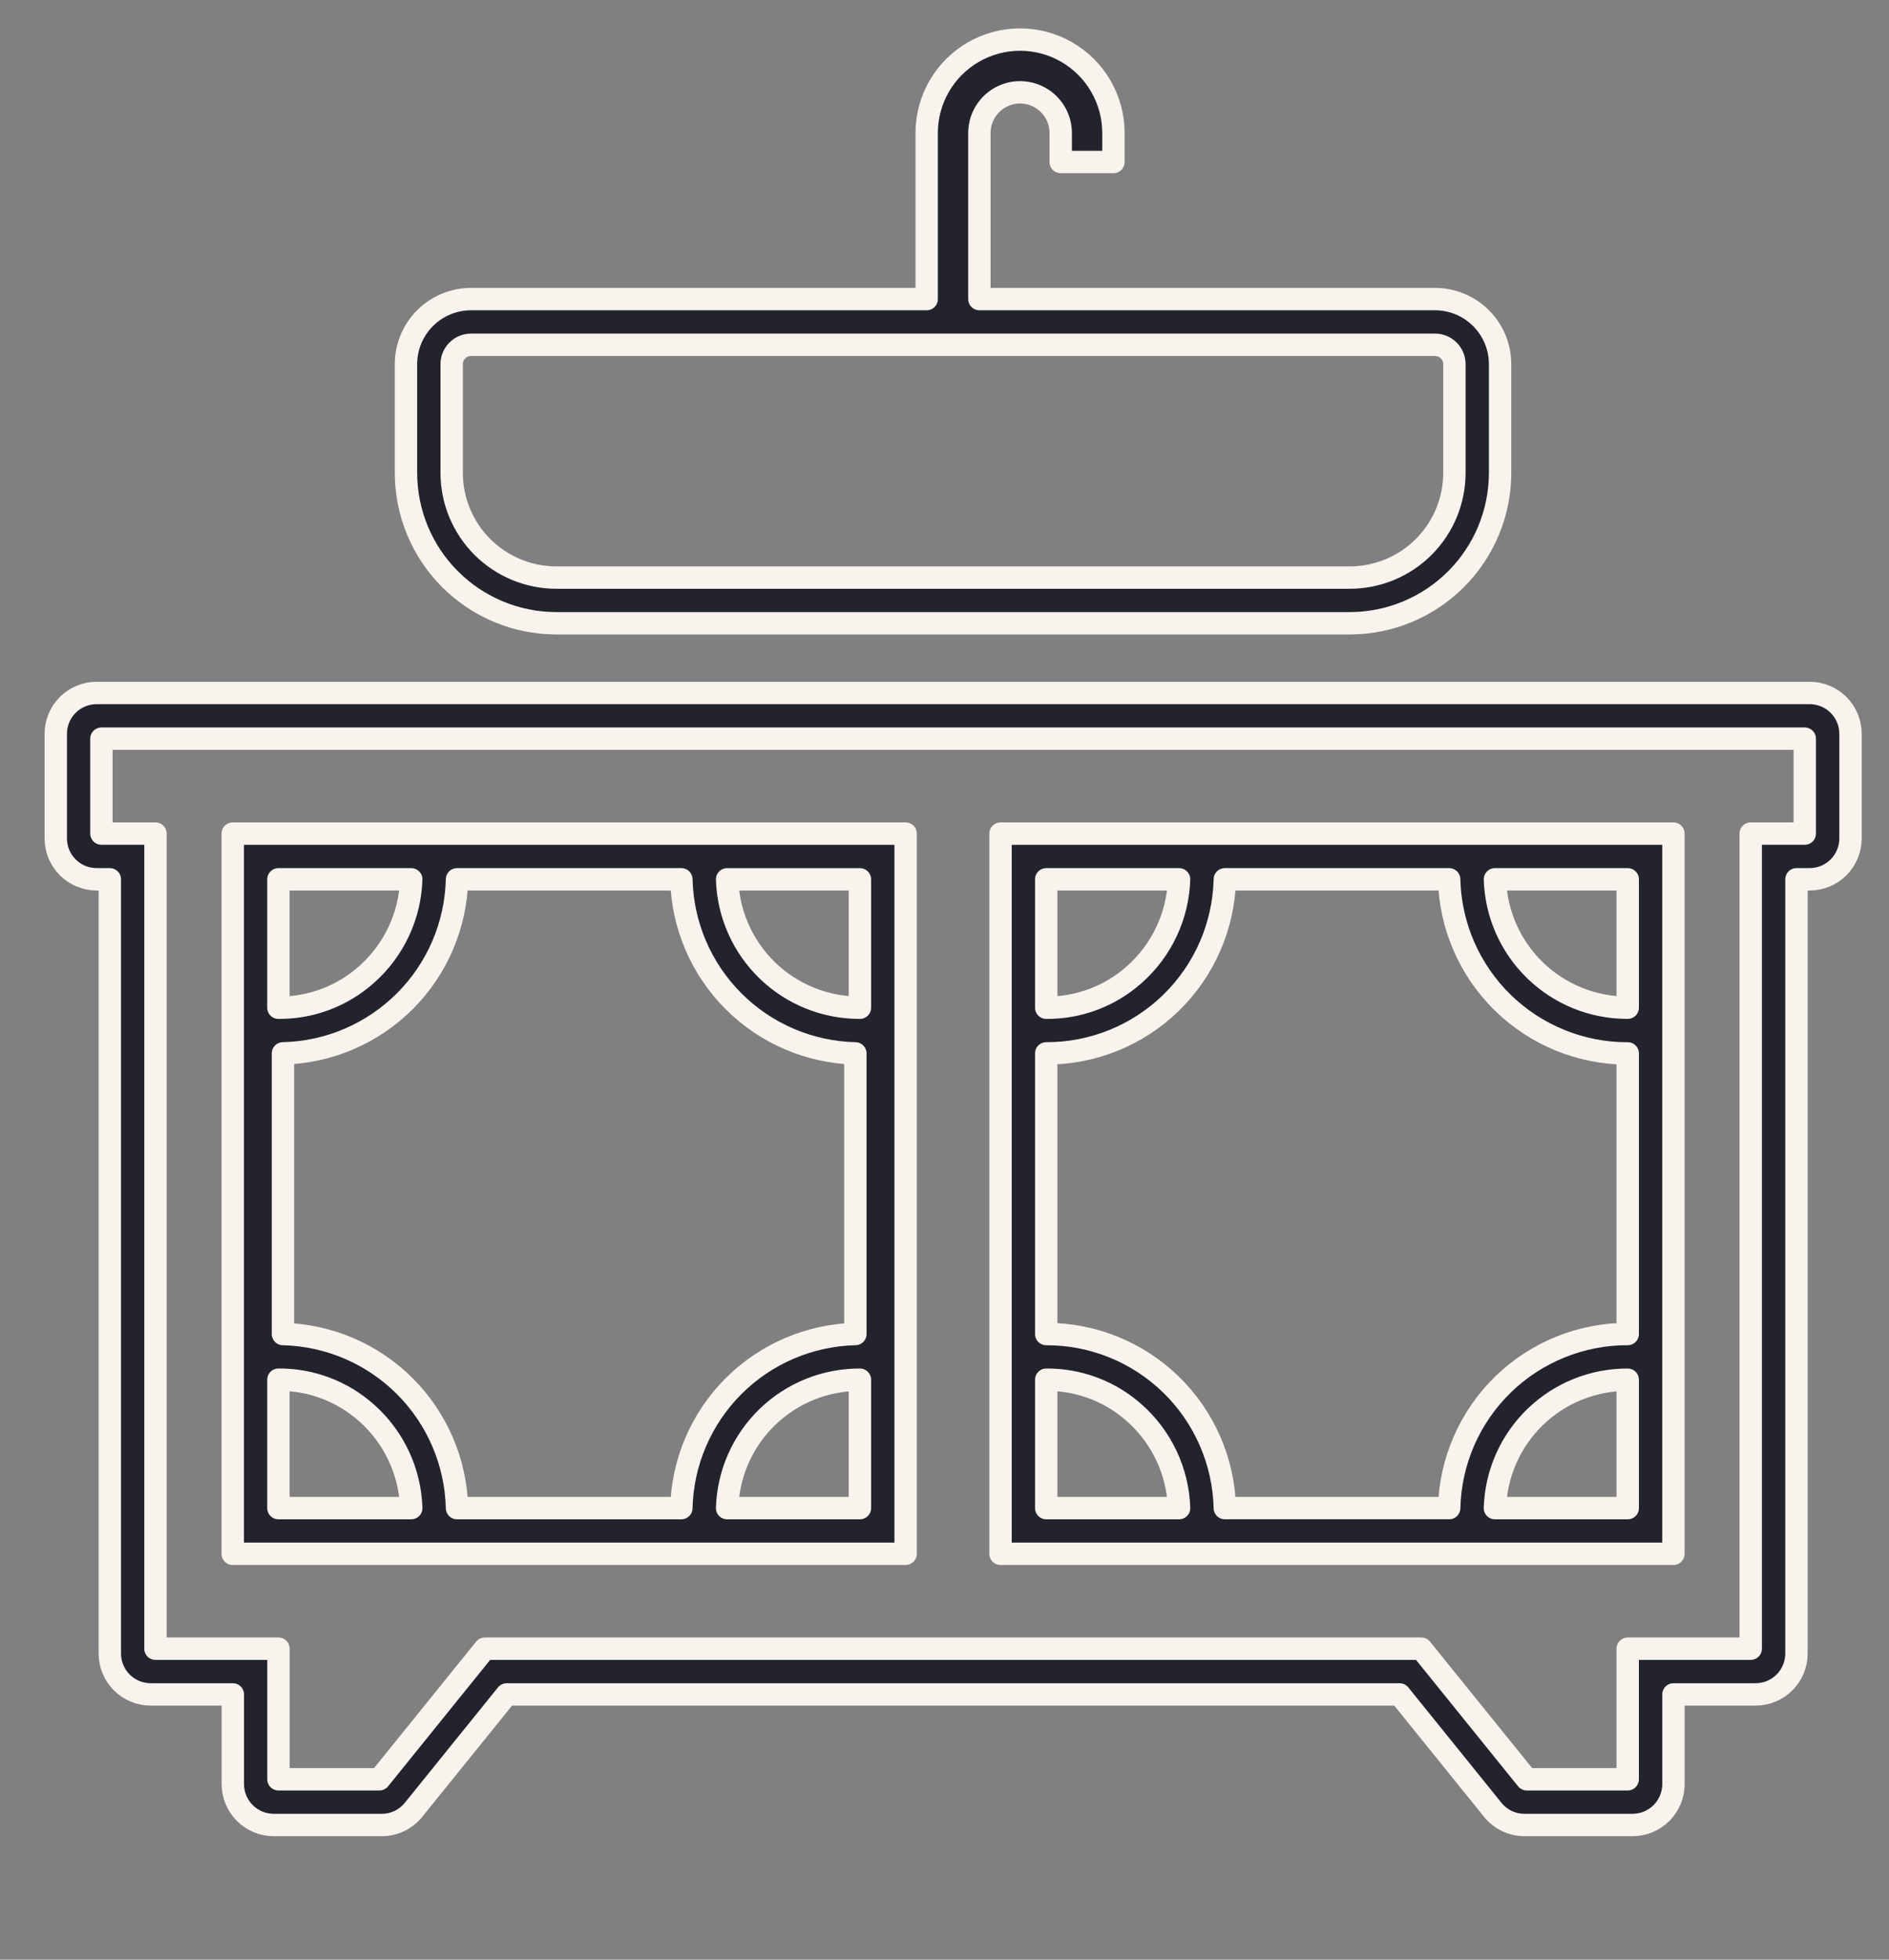 <svg xmlns="http://www.w3.org/2000/svg" width="135" height="140" viewBox="0 0 135 140" fill="none"><rect x="0" y="0" width="135" height="140" fill="#808080" stroke="none"/><g clip-path="url(#clip0_626_6718)"><g clip-path="url(#clip1_626_6718)"><g clip-path="url(#clip2_626_6718)"><mask id="mask0_626_6718" style="mask-type:luminance" maskUnits="userSpaceOnUse" x="0" y="0" width="135" height="140"><path d="M135 0H0V140H135V0Z" fill="white"></path></mask><g mask="url(#mask0_626_6718)"><mask id="mask1_626_6718" style="mask-type:luminance" maskUnits="userSpaceOnUse" x="0" y="-5" width="135" height="144"><path d="M134.904 -4.951H0.305V138.948H134.904V-4.951Z" fill="white"></path></mask><g mask="url(#mask1_626_6718)"><mask id="mask2_626_6718" style="mask-type:luminance" maskUnits="userSpaceOnUse" x="0" y="-5" width="135" height="144"><path d="M134.904 -4.951H0.305V138.947H134.904V-4.951Z" fill="white"></path></mask><g mask="url(#mask2_626_6718)"><path d="M129.336 49.506H6.9C6.127 49.507 5.387 49.814 4.841 50.36C4.294 50.906 3.987 51.647 3.986 52.419V59.901V59.901C3.987 60.674 4.294 61.414 4.841 61.961C5.386 62.508 6.127 62.815 6.9 62.817H7.849V118.132C7.85 118.905 8.157 119.646 8.703 120.192C9.249 120.739 9.99 121.046 10.762 121.049H16.639V127.461C16.64 128.233 16.947 128.974 17.494 129.52C18.04 130.066 18.78 130.375 19.552 130.377H27.286C28.166 130.378 29 129.98 29.553 129.294L36.212 121.049H100.024L106.682 129.294C107.235 129.98 108.069 130.378 108.95 130.377H116.682C117.456 130.375 118.196 130.066 118.742 129.52C119.288 128.974 119.595 128.233 119.596 127.461V121.049H125.473C126.245 121.046 126.986 120.739 127.533 120.192C128.079 119.646 128.386 118.905 128.387 118.132V62.817H129.336C130.108 62.815 130.848 62.508 131.395 61.961C131.941 61.414 132.248 60.674 132.249 59.901V52.419C132.248 51.647 131.941 50.906 131.395 50.36C130.848 49.814 130.108 49.507 129.336 49.506ZM128.979 59.552H125.117V117.783H116.327V127.112H109.114L101.579 117.783H34.648L27.114 127.112H19.901V117.783H11.11V59.551H7.248V52.77H128.979V59.552Z" fill="#23232D" stroke="#F8F3ED" stroke-width="1.599" stroke-miterlimit="2" stroke-linejoin="round"></path><path d="M64.72 59.553H16.632V111.003H64.72V59.553ZM19.897 62.818H29.39C29.308 65.421 28.158 67.876 26.211 69.606C24.477 71.161 22.225 72.012 19.897 71.992V62.818ZM19.897 107.739V98.564C22.225 98.545 24.477 99.396 26.211 100.95C28.158 102.68 29.308 105.135 29.39 107.739L19.897 107.739ZM32.661 107.739V107.739C32.584 104.464 31.248 101.345 28.931 99.029C26.615 96.714 23.495 95.38 20.221 95.304V75.253C23.495 75.177 26.615 73.843 28.931 71.527C31.248 69.212 32.584 66.093 32.661 62.818H48.694C48.77 66.093 50.105 69.212 52.421 71.528C54.737 73.844 57.856 75.179 61.131 75.255V95.302C57.856 95.379 54.737 96.713 52.421 99.029C50.105 101.346 48.77 104.465 48.694 107.739L32.661 107.739ZM61.455 107.739L51.964 107.739C52.039 105.275 53.073 102.938 54.846 101.224C56.619 99.511 58.99 98.558 61.455 98.567V107.739ZM61.455 71.991V71.99C58.989 72.001 56.618 71.047 54.845 69.334C53.072 67.621 52.038 65.283 51.964 62.819H61.455L61.455 71.991Z" fill="#23232D" stroke="#F8F3ED" stroke-width="1.599" stroke-miterlimit="2" stroke-linejoin="round"></path><path d="M119.593 59.553H71.505V111.003H119.593V59.553ZM74.77 62.818H84.264C84.181 65.421 83.031 67.876 81.084 69.606C79.35 71.161 77.098 72.012 74.77 71.992V62.818ZM74.77 107.739V98.567C77.098 98.545 79.351 99.396 81.084 100.95C83.031 102.68 84.181 105.135 84.264 107.739L74.77 107.739ZM116.328 107.739L106.837 107.739C106.912 105.275 107.946 102.938 109.719 101.224C111.492 99.511 113.863 98.558 116.328 98.567V107.739ZM116.328 95.302V95.302C112.997 95.293 109.795 96.591 107.409 98.915C105.023 101.24 103.644 104.408 103.567 107.738H87.534C87.456 104.408 86.076 101.241 83.69 98.916C81.304 96.592 78.102 95.295 74.77 95.304V75.253C78.102 75.262 81.304 73.965 83.69 71.641C86.076 69.316 87.456 66.149 87.534 62.818H103.567C103.644 66.142 105.018 69.304 107.396 71.628C109.773 73.953 112.966 75.255 116.29 75.257C116.303 75.257 116.316 75.255 116.328 75.255V95.302ZM116.328 71.99C113.862 72 111.491 71.046 109.718 69.333C107.945 67.62 106.911 65.282 106.837 62.818H116.328V71.99Z" fill="#23232D" stroke="#F8F3ED" stroke-width="1.599" stroke-miterlimit="2" stroke-linejoin="round"></path><path d="M39.752 44.527H96.468C99.315 44.524 102.044 43.391 104.057 41.378C106.07 39.365 107.203 36.636 107.206 33.789V26.013C107.204 24.781 106.715 23.6 105.843 22.729C104.972 21.858 103.792 21.368 102.559 21.367H69.993V9.502C69.993 8.463 70.548 7.504 71.447 6.985C72.346 6.466 73.454 6.466 74.353 6.985C75.252 7.504 75.806 8.463 75.806 9.502V11.575H79.573V9.502C79.573 7.118 78.301 4.914 76.237 3.722C74.172 2.53 71.628 2.53 69.563 3.722C67.498 4.914 66.226 7.118 66.226 9.502V21.367H33.66C32.428 21.368 31.247 21.858 30.376 22.729C29.505 23.6 29.015 24.781 29.014 26.013V33.789C29.017 36.636 30.149 39.366 32.163 41.378C34.176 43.392 36.905 44.524 39.752 44.527ZM32.28 26.013C32.281 25.251 32.899 24.633 33.661 24.632H102.559C103.322 24.633 103.94 25.251 103.941 26.013V33.789C103.938 35.771 103.151 37.67 101.75 39.071C100.349 40.472 98.449 41.26 96.468 41.263H39.753C37.772 41.26 35.872 40.472 34.471 39.071C33.07 37.67 32.282 35.771 32.28 33.789V26.013Z" fill="#23232D" stroke="#F8F3ED" stroke-width="1.599" stroke-miterlimit="2" stroke-linejoin="round"></path></g></g></g></g></g></g><defs><clipPath id="clip0_626_6718"><rect width="135" height="140" fill="white"></rect></clipPath><clipPath id="clip1_626_6718"><rect width="135" height="140" fill="white"></rect></clipPath><clipPath id="clip2_626_6718"><rect width="135" height="140" fill="white"></rect></clipPath></defs></svg>